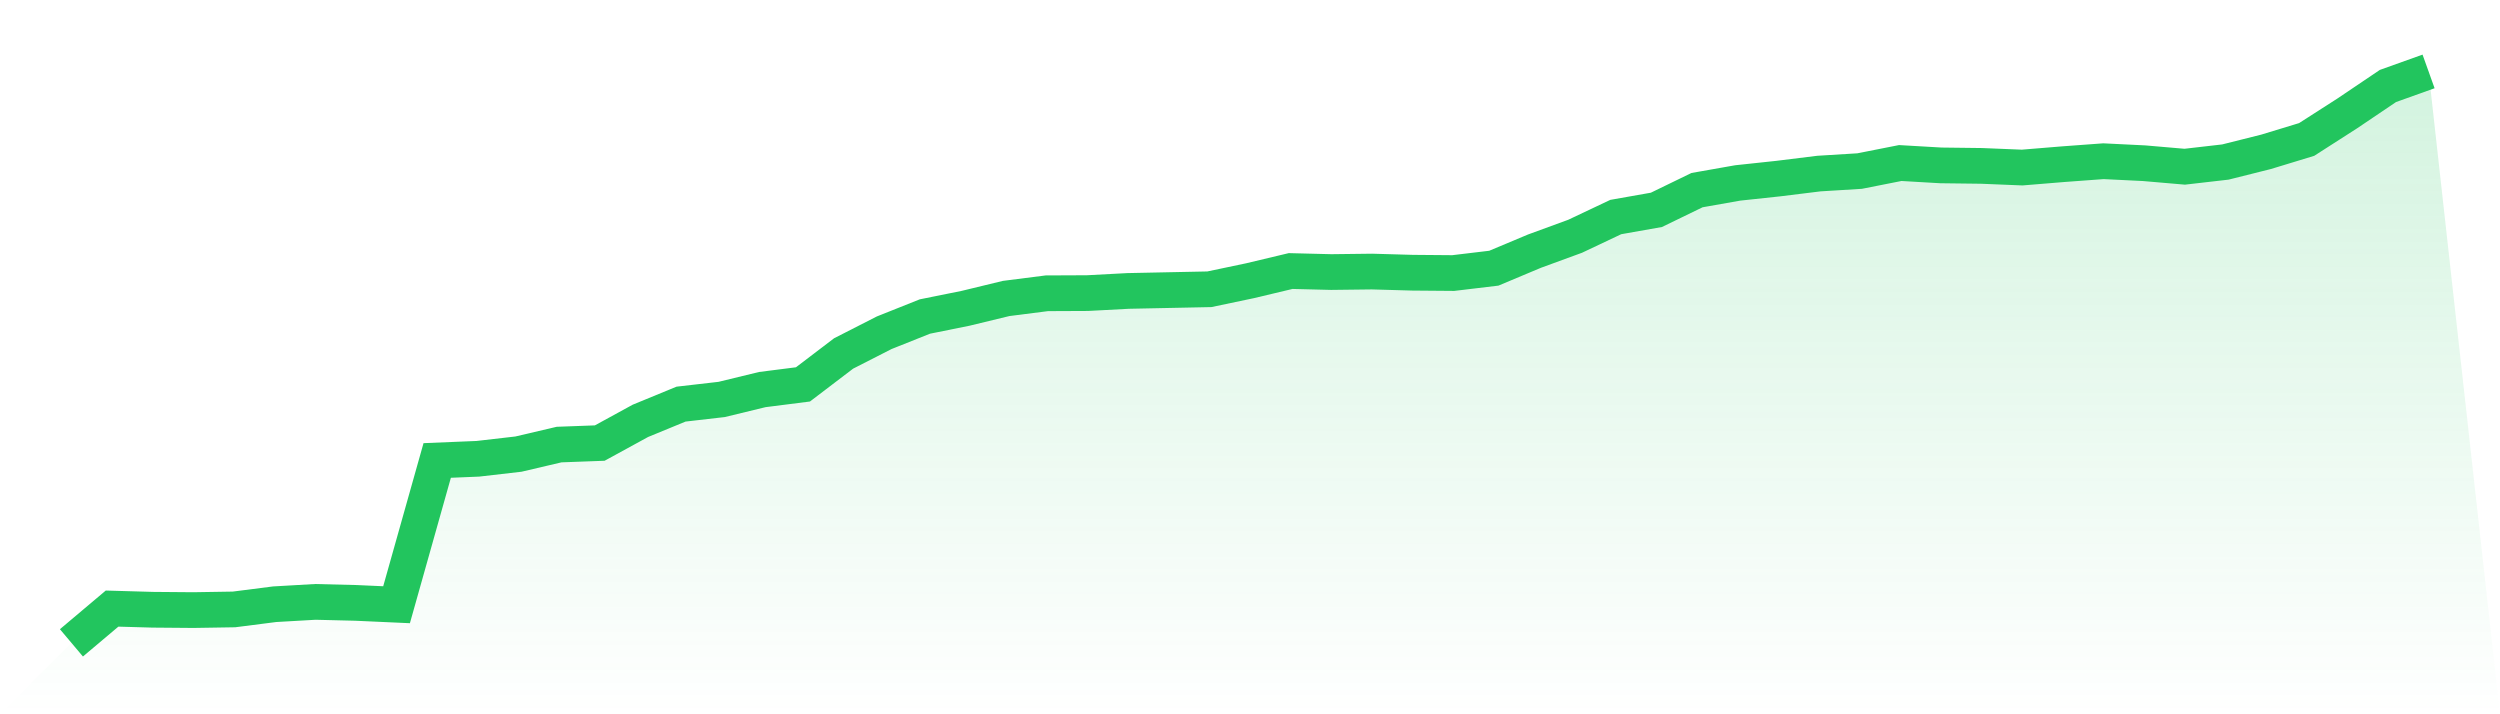 <svg viewBox="0 0 140 40" xmlns="http://www.w3.org/2000/svg">
<defs>
<linearGradient id="gradient" x1="0" x2="0" y1="0" y2="1">
<stop offset="0%" stop-color="#22c55e" stop-opacity="0.2"/>
<stop offset="100%" stop-color="#22c55e" stop-opacity="0"/>
</linearGradient>
</defs>
<path d="M4,36 L4,36 L6.276,34.081 L8.552,34.146 L10.828,34.165 L13.103,34.128 L15.379,33.837 L17.655,33.706 L19.931,33.762 L22.207,33.865 L24.483,25.786 L26.759,25.692 L29.034,25.43 L31.31,24.896 L33.586,24.812 L35.862,23.567 L38.138,22.631 L40.414,22.369 L42.69,21.816 L44.966,21.526 L47.241,19.794 L49.517,18.633 L51.793,17.725 L54.069,17.266 L56.345,16.714 L58.621,16.424 L60.897,16.414 L63.172,16.293 L65.448,16.246 L67.724,16.199 L70,15.721 L72.276,15.178 L74.552,15.235 L76.828,15.207 L79.103,15.272 L81.379,15.291 L83.655,15.019 L85.931,14.064 L88.207,13.231 L90.483,12.154 L92.759,11.752 L95.034,10.647 L97.31,10.245 L99.586,10.001 L101.862,9.72 L104.138,9.58 L106.414,9.13 L108.69,9.262 L110.966,9.29 L113.241,9.383 L115.517,9.196 L117.793,9.028 L120.069,9.14 L122.345,9.336 L124.621,9.074 L126.897,8.503 L129.172,7.81 L131.448,6.35 L133.724,4.815 L136,4 L140,40 L0,40 z" fill="url(#gradient)"/>
<path d="M4,36 L4,36 L6.276,34.081 L8.552,34.146 L10.828,34.165 L13.103,34.128 L15.379,33.837 L17.655,33.706 L19.931,33.762 L22.207,33.865 L24.483,25.786 L26.759,25.692 L29.034,25.43 L31.31,24.896 L33.586,24.812 L35.862,23.567 L38.138,22.631 L40.414,22.369 L42.69,21.816 L44.966,21.526 L47.241,19.794 L49.517,18.633 L51.793,17.725 L54.069,17.266 L56.345,16.714 L58.621,16.424 L60.897,16.414 L63.172,16.293 L65.448,16.246 L67.724,16.199 L70,15.721 L72.276,15.178 L74.552,15.235 L76.828,15.207 L79.103,15.272 L81.379,15.291 L83.655,15.019 L85.931,14.064 L88.207,13.231 L90.483,12.154 L92.759,11.752 L95.034,10.647 L97.31,10.245 L99.586,10.001 L101.862,9.72 L104.138,9.58 L106.414,9.13 L108.69,9.262 L110.966,9.29 L113.241,9.383 L115.517,9.196 L117.793,9.028 L120.069,9.14 L122.345,9.336 L124.621,9.074 L126.897,8.503 L129.172,7.81 L131.448,6.35 L133.724,4.815 L136,4" fill="none" stroke="#22c55e" stroke-width="2"/>
</svg>